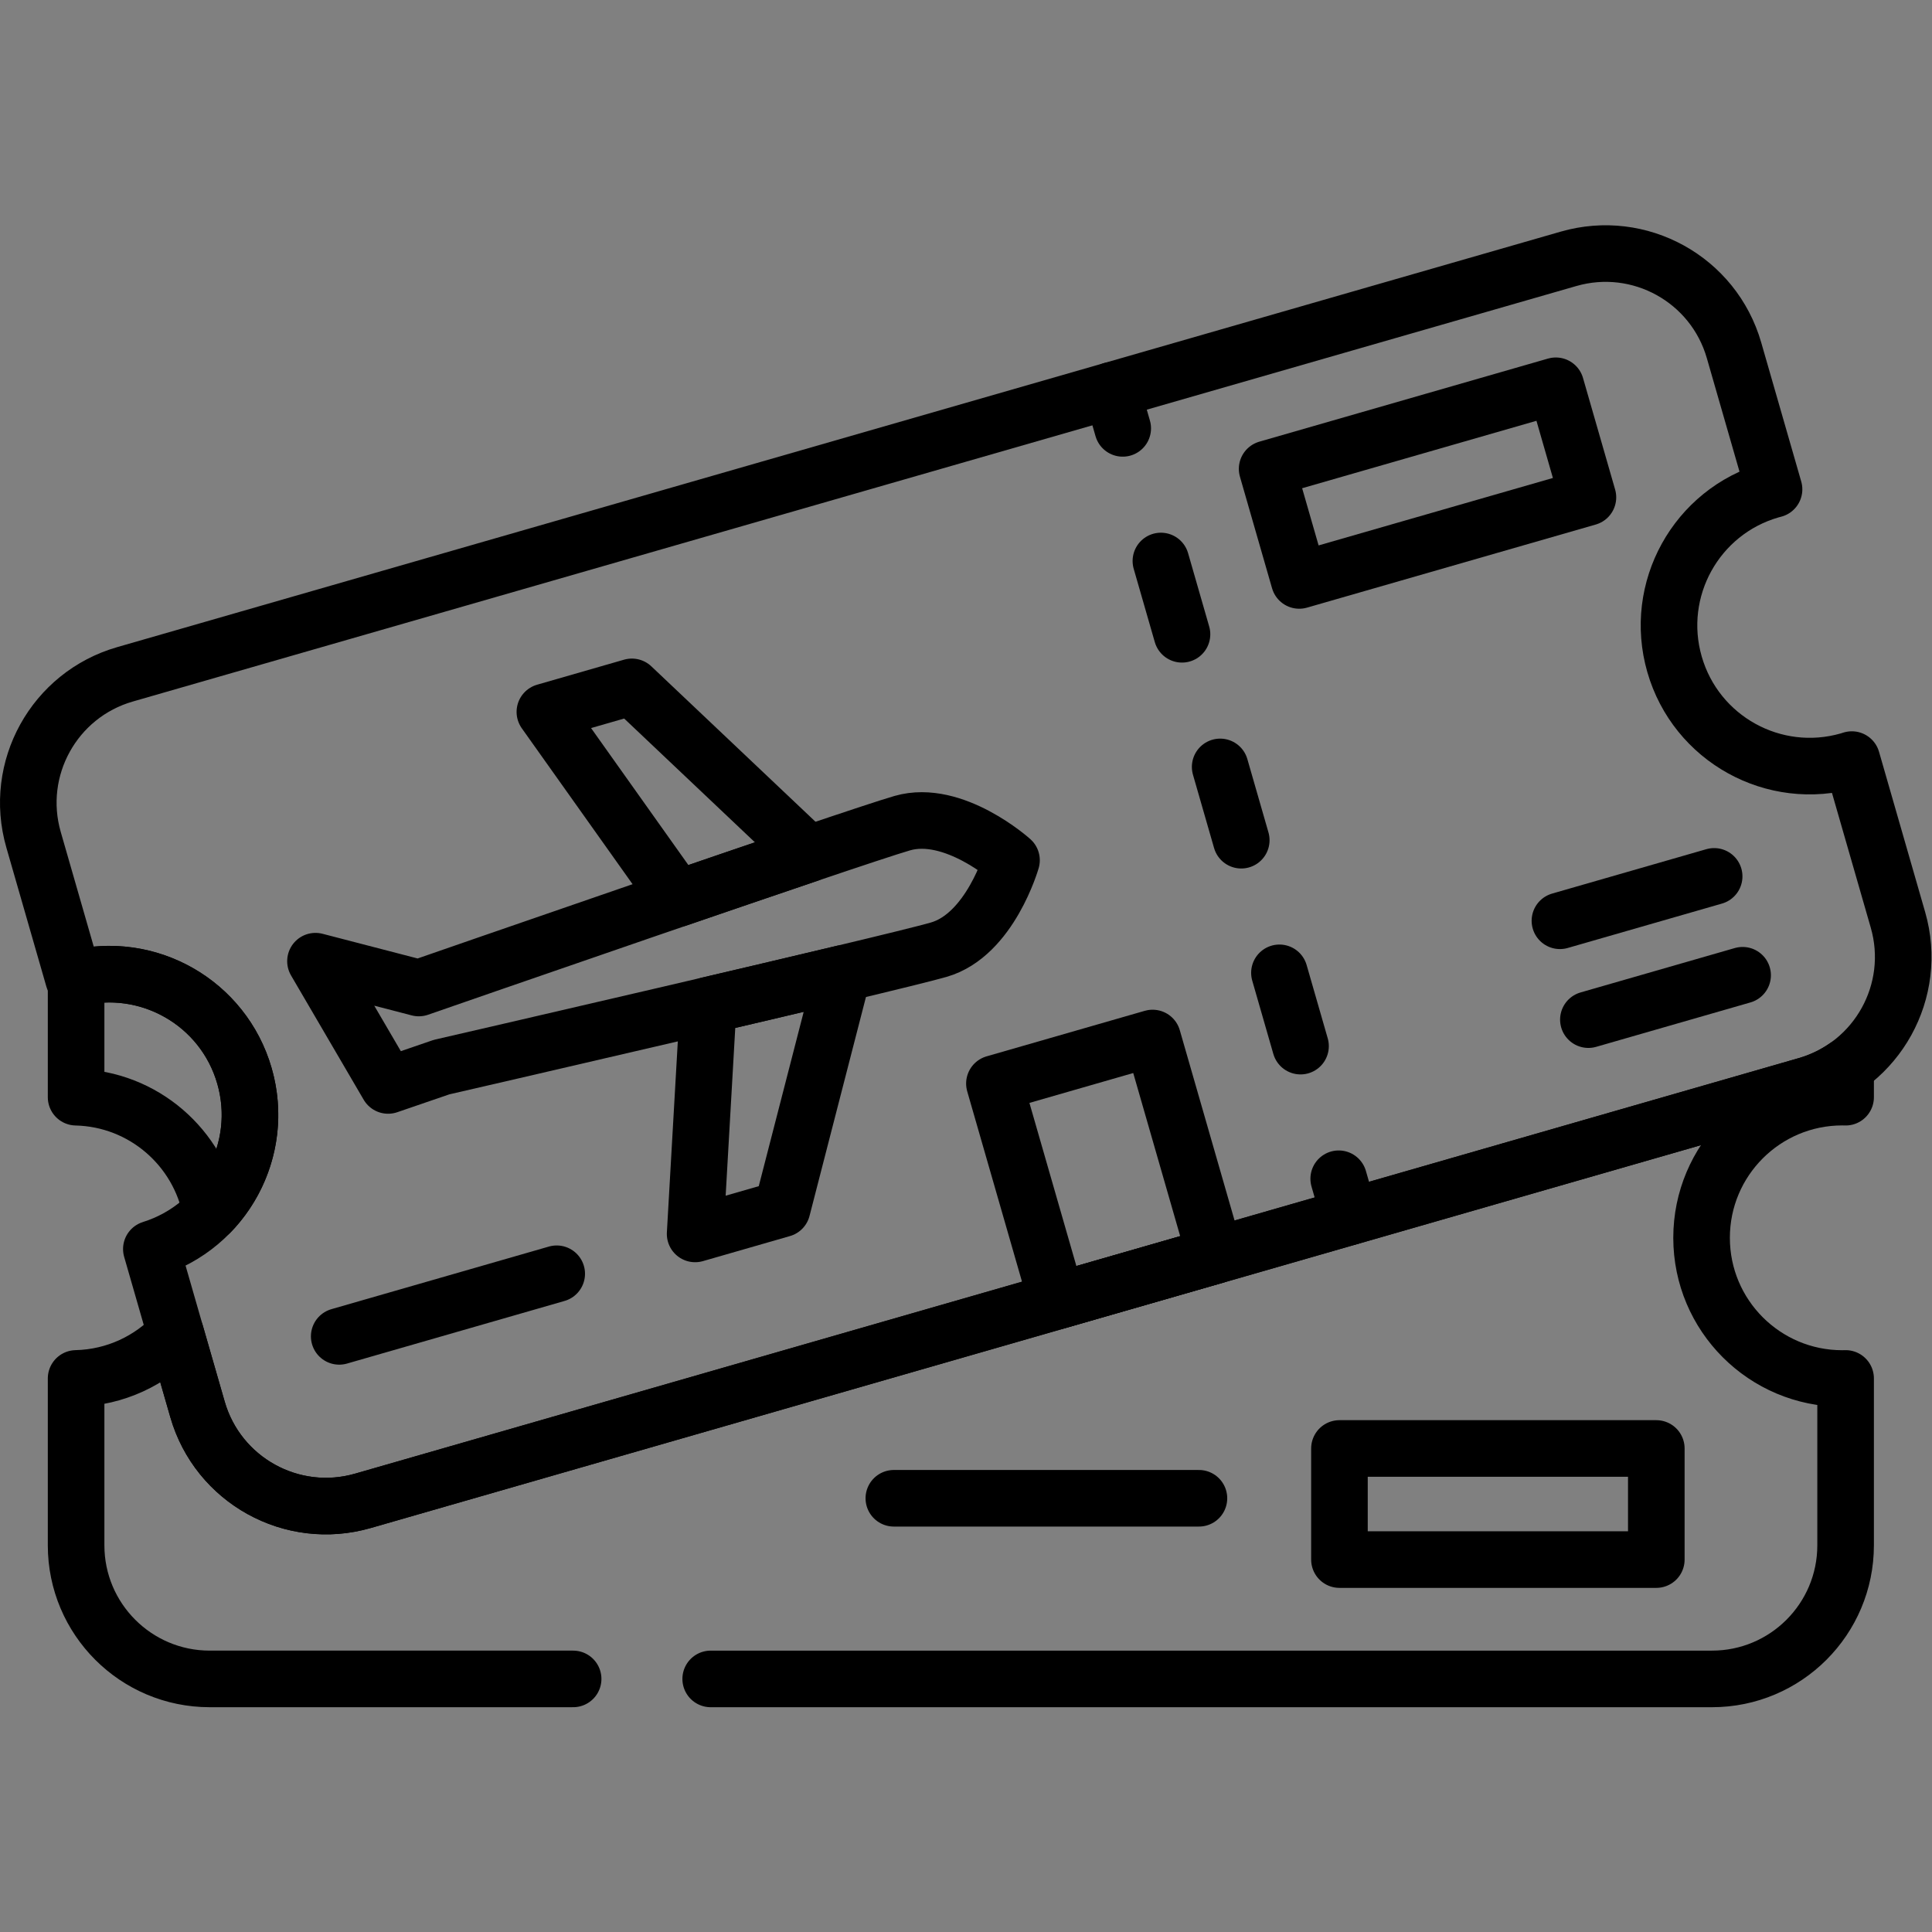 <?xml version="1.0" encoding="UTF-8" standalone="no"?>
<!-- Created with Inkscape (http://www.inkscape.org/) -->

<svg
   version="1.1"
   id="svg477"
   xml:space="preserve"
   width="682.667"
   height="682.667"
   viewBox="0 0 682.667 682.667"
   xmlns="http://www.w3.org/2000/svg"
   xmlns:svg="http://www.w3.org/2000/svg"><rect x="0" y="0" width="682.667" height="682.667" fill="#808080" stroke="none"/><defs
     id="defs481"><clipPath
       clipPathUnits="userSpaceOnUse"
       id="clipPath491"><path
         d="M 0,512 H 512 V 0 H 0 Z"
         id="path489" /></clipPath></defs><g
     id="g483"
     transform="matrix(1.333,0,0,-1.333,0,682.667)"><g
       id="g485"><g
         id="g487"
         clip-path="url(#clipPath491)"><g
           id="g493"
           transform="translate(64.802,226.928)"><path
             d="M 0,0 C -5.551,19.285 -25.309,30.609 -44.63,25.906 V -5.643 C -26.773,-6.058 -12.032,-19.016 -8.859,-36.048 -0.024,-26.773 3.799,-13.198 0,0 Z"
             style="fill:none;stroke:#000000;stroke-width:15;stroke-linecap:round;stroke-linejoin:round;stroke-miterlimit:10;stroke-dasharray:none;stroke-opacity:1"
             id="path495" /></g><g
           id="g497"
           transform="translate(188.389,67.086)"><path
             d="m 0,0 h 265.41 c 19.569,0 35.43,15.861 35.43,35.43 v 44.222 c -0.295,-0.01 -0.589,-0.022 -0.884,-0.022 -20.595,0 -37.296,16.701 -37.296,37.296 0,20.595 16.701,37.295 37.296,37.295 0.295,0 0.589,-0.011 0.884,-0.021 v 8.067 c -3.087,-2.137 -6.561,-3.823 -10.368,-4.919 L -92.188,47.207 c -18.807,-5.414 -38.436,5.441 -43.848,24.248 l -5.776,20.068 c -6.623,-7.106 -15.981,-11.628 -26.405,-11.871 V 35.43 c 0,-19.569 15.862,-35.43 35.431,-35.43 h 96.321"
             style="fill:none;stroke:#000000;stroke-width:15;stroke-linecap:round;stroke-linejoin:round;stroke-miterlimit:10;stroke-dasharray:none;stroke-opacity:1"
             id="path499" /></g><g
           id="g501"
           transform="translate(443.877,336.038)"><path
             d="m 0,0 c 5.696,-19.792 26.365,-31.221 46.156,-25.524 0.283,0.081 0.564,0.173 0.843,0.265 l 12.232,-42.497 c 5.414,-18.806 -5.442,-38.435 -24.248,-43.848 l -382.66,-110.141 c -18.806,-5.413 -38.435,5.442 -43.847,24.248 L -403.757,-155 c 19.274,6.035 30.297,26.382 24.682,45.891 -5.615,19.508 -25.769,30.881 -45.302,25.747 l -10.608,36.858 c -5.413,18.805 5.442,38.435 24.248,43.847 l 382.66,110.142 c 18.806,5.412 38.435,-5.442 43.848,-24.248 L 26.38,46.38 C 26.094,46.309 25.808,46.238 25.524,46.156 5.733,40.46 -5.696,19.792 0,0 Z"
             style="fill:none;stroke:#000000;stroke-width:15;stroke-linecap:round;stroke-linejoin:round;stroke-miterlimit:10;stroke-dasharray:none;stroke-opacity:1"
             id="path503" /></g><g
           id="g505"
           transform="translate(357.765,189.579)"><path
             d="M 0,0 -63.061,219.088"
             style="fill:#fdf7e7;fill-opacity:1;fill-rule:nonzero;stroke:none"
             id="path507" /></g><g
           id="g509"
           transform="translate(357.764,189.579)"><path
             d="M 0,0 -2.904,10.09"
             style="fill:none;stroke:#000000;stroke-width:15;stroke-linecap:round;stroke-linejoin:round;stroke-miterlimit:4;stroke-dasharray:none;stroke-opacity:1"
             id="path511" /></g><g
           id="g513"
           transform="translate(344.741,234.825)"><path
             d="M 0,0 -42.073,146.174"
             style="fill:none;stroke:#000000;stroke-width:15;stroke-linecap:round;stroke-linejoin:round;stroke-miterlimit:4;stroke-dasharray:20.217, 36.583;stroke-dashoffset:0;stroke-opacity:1"
             id="path515" /></g><g
           id="g517"
           transform="translate(297.608,398.577)"><path
             d="M 0,0 -2.904,10.09"
             style="fill:none;stroke:#000000;stroke-width:15;stroke-linecap:round;stroke-linejoin:round;stroke-miterlimit:4;stroke-dasharray:none;stroke-opacity:1"
             id="path519" /></g><g
           id="g521"
           transform="translate(214.295,285.748)"><path
             d="m 0,0 -46.799,44.306 -23.062,-6.639 35.17,-49.501 C -22.335,-7.594 -10.173,-3.439 0,0 Z"
             style="fill:none;stroke:#000000;stroke-width:15;stroke-linecap:round;stroke-linejoin:round;stroke-miterlimit:10;stroke-dasharray:none;stroke-opacity:1"
             id="path523" /></g><g
           id="g525"
           transform="translate(187.733,245.668)"><path
             d="M 0,0 -3.472,-60.625 19.59,-53.987 35.675,8.419 C 25.229,5.923 12.72,2.977 0,0 Z"
             style="fill:none;stroke:#000000;stroke-width:15;stroke-linecap:round;stroke-linejoin:round;stroke-miterlimit:10;stroke-dasharray:none;stroke-opacity:1"
             id="path527" /></g><g
           id="g529"
           transform="translate(420.922,380.295)"><path
             d="M 0,0 -76.523,-22.026 -85.035,7.548 -8.512,29.574 Z"
             style="fill:none;stroke:#000000;stroke-width:15;stroke-linecap:round;stroke-linejoin:round;stroke-miterlimit:10;stroke-dasharray:none;stroke-opacity:1"
             id="path531" /></g><g
           id="g533"
           transform="translate(413.5,268.052)"><path
             d="M 0,0 40.883,11.768"
             style="fill:#fdf7e7;fill-opacity:1;fill-rule:nonzero;stroke:#000000;stroke-width:15;stroke-linecap:round;stroke-linejoin:round;stroke-miterlimit:10;stroke-dasharray:none;stroke-opacity:1"
             id="path535" /></g><g
           id="g537"
           transform="translate(421.043,241.846)"><path
             d="M 0,0 40.883,11.767"
             style="fill:#fdf7e7;fill-opacity:1;fill-rule:nonzero;stroke:#000000;stroke-width:15;stroke-linecap:round;stroke-linejoin:round;stroke-miterlimit:10;stroke-dasharray:none;stroke-opacity:1"
             id="path539" /></g><g
           id="g541"
           transform="translate(89.917,157.889)"><path
             d="M 0,0 57.655,16.595"
             style="fill:#fdf7e7;fill-opacity:1;fill-rule:nonzero;stroke:#000000;stroke-width:15;stroke-linecap:round;stroke-linejoin:round;stroke-miterlimit:10;stroke-dasharray:none;stroke-opacity:1"
             id="path543" /></g><g
           id="g545"
           transform="translate(305.528,236.975)"><path
             d="m 0,0 16.595,-57.655 -41.931,-12.069 -16.595,57.655 z"
             style="fill:none;stroke:#000000;stroke-width:15;stroke-linecap:round;stroke-linejoin:round;stroke-miterlimit:10;stroke-dasharray:none;stroke-opacity:1"
             id="path547" /></g><path
           d="m 439.05,98.72 h -83.993 v 29.453 h 83.993 z"
           style="fill:none;stroke:#000000;stroke-width:15;stroke-linecap:round;stroke-linejoin:round;stroke-miterlimit:10;stroke-dasharray:none;stroke-opacity:1"
           id="path549" /><g
           id="g551"
           transform="translate(317.81,114.97)"><path
             d="M 0,0 H -80.872"
             style="fill:#fdf7e7;fill-opacity:1;fill-rule:nonzero;stroke:#000000;stroke-width:15;stroke-linecap:round;stroke-linejoin:round;stroke-miterlimit:10;stroke-dasharray:none;stroke-opacity:1"
             id="path553" /></g><g
           id="g555"
           transform="translate(111.014,250.23)"><path
             d="m 0,0 c 0,0 114.548,39.781 128.175,43.703 13.628,3.922 28.938,-9.832 28.938,-9.832 0,0 -5.655,-19.79 -19.283,-23.712 C 124.203,6.236 6.034,-20.966 6.034,-20.966 L -8.137,-25.827 -27.389,7.111 Z"
             style="fill:none;stroke:#000000;stroke-width:15;stroke-linecap:round;stroke-linejoin:round;stroke-miterlimit:10;stroke-dasharray:none;stroke-opacity:1"
             id="path557" /></g></g></g></g></svg>
